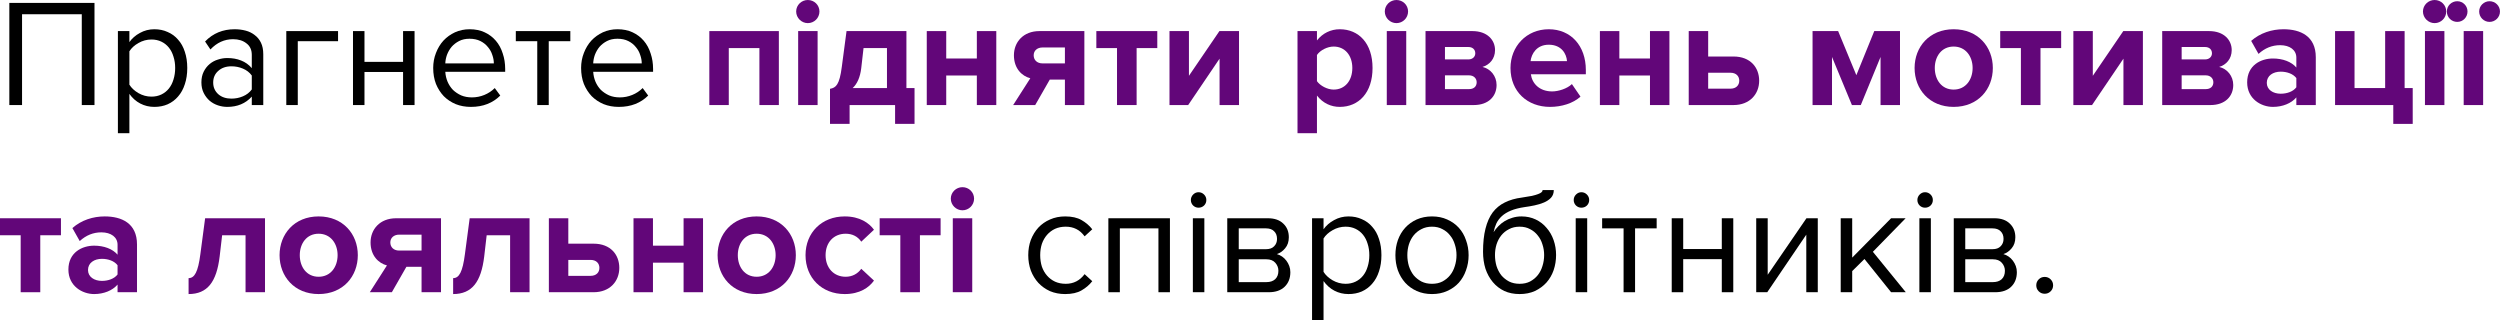 <?xml version="1.0" encoding="UTF-8"?> <svg xmlns="http://www.w3.org/2000/svg" viewBox="0 0 293.852 37.66" fill="none"><path d="M9.612 12.348V1.674H2.592V12.348H1.098V0.342H11.106V12.348H9.612Z" fill="black"></path><path d="M18.142 12.564C17.542 12.564 16.99 12.432 16.486 12.168C15.982 11.904 15.556 11.526 15.208 11.034V15.66H13.858V3.654H15.208V4.95C15.52 4.506 15.934 4.146 16.45 3.87C16.966 3.582 17.53 3.438 18.142 3.438C18.718 3.438 19.24 3.546 19.708 3.762C20.188 3.966 20.596 4.266 20.932 4.662C21.28 5.046 21.544 5.52 21.724 6.084C21.916 6.648 22.012 7.284 22.012 7.992C22.012 8.7 21.916 9.336 21.724 9.9C21.544 10.464 21.28 10.944 20.932 11.34C20.596 11.736 20.188 12.042 19.708 12.258C19.24 12.462 18.718 12.564 18.142 12.564ZM17.8 11.358C18.232 11.358 18.622 11.274 18.97 11.106C19.318 10.938 19.612 10.704 19.852 10.404C20.092 10.104 20.272 9.75 20.392 9.342C20.524 8.922 20.59 8.472 20.59 7.992C20.59 7.512 20.524 7.068 20.392 6.66C20.272 6.252 20.092 5.898 19.852 5.598C19.612 5.298 19.318 5.064 18.97 4.896C18.622 4.728 18.232 4.644 17.8 4.644C17.26 4.644 16.75 4.782 16.27 5.058C15.802 5.322 15.448 5.646 15.208 6.03V9.954C15.448 10.338 15.802 10.668 16.27 10.944C16.75 11.22 17.26 11.358 17.8 11.358Z" fill="black"></path><path d="M29.595 12.348V11.358C28.863 12.162 27.903 12.564 26.715 12.564C26.343 12.564 25.977 12.504 25.617 12.384C25.257 12.264 24.933 12.084 24.645 11.844C24.357 11.592 24.123 11.286 23.943 10.926C23.763 10.566 23.673 10.152 23.673 9.684C23.673 9.204 23.763 8.784 23.943 8.424C24.123 8.064 24.357 7.764 24.645 7.524C24.933 7.284 25.257 7.11 25.617 7.002C25.977 6.882 26.343 6.822 26.715 6.822C27.315 6.822 27.855 6.918 28.335 7.11C28.827 7.302 29.247 7.602 29.595 8.01V6.444C29.595 5.856 29.385 5.406 28.965 5.094C28.557 4.77 28.035 4.608 27.399 4.608C26.379 4.608 25.491 5.01 24.735 5.814L24.105 4.878C25.029 3.918 26.187 3.438 27.579 3.438C28.035 3.438 28.467 3.492 28.875 3.6C29.283 3.708 29.637 3.882 29.937 4.122C30.249 4.35 30.495 4.65 30.675 5.022C30.855 5.394 30.945 5.844 30.945 6.372V12.348H29.595ZM27.201 11.592C27.681 11.592 28.131 11.502 28.551 11.322C28.983 11.142 29.331 10.872 29.595 10.512V8.874C29.331 8.514 28.983 8.244 28.551 8.064C28.131 7.884 27.681 7.794 27.201 7.794C26.565 7.794 26.049 7.974 25.653 8.334C25.257 8.682 25.059 9.138 25.059 9.702C25.059 10.254 25.257 10.71 25.653 11.07C26.049 11.418 26.565 11.592 27.201 11.592Z" fill="black"></path><path d="M39.735 4.842H35.001V12.348H33.652V3.654H39.735V4.842Z" fill="black"></path><path d="M41.491 12.348V3.654H42.841V7.272H47.377V3.654H48.727V12.348H47.377V8.46H42.841V12.348H41.491Z" fill="black"></path><path d="M55.347 12.564C54.699 12.564 54.105 12.456 53.565 12.24C53.025 12.012 52.557 11.7 52.161 11.304C51.777 10.896 51.471 10.416 51.243 9.864C51.027 9.3 50.919 8.676 50.919 7.992C50.919 7.368 51.027 6.78 51.243 6.228C51.459 5.664 51.753 5.178 52.125 4.77C52.509 4.362 52.959 4.038 53.475 3.798C54.003 3.558 54.579 3.438 55.203 3.438C55.863 3.438 56.451 3.558 56.967 3.798C57.483 4.038 57.921 4.368 58.281 4.788C58.641 5.208 58.911 5.706 59.091 6.282C59.283 6.846 59.379 7.452 59.379 8.1V8.442H52.341C52.365 8.85 52.455 9.24 52.611 9.612C52.767 9.972 52.977 10.29 53.241 10.566C53.517 10.83 53.841 11.046 54.213 11.214C54.585 11.37 55.005 11.448 55.473 11.448C55.977 11.448 56.463 11.352 56.931 11.16C57.399 10.968 57.807 10.698 58.155 10.35L58.803 11.232C58.371 11.664 57.867 11.994 57.291 12.222C56.715 12.45 56.067 12.564 55.347 12.564ZM58.047 7.452C58.047 7.128 57.987 6.798 57.867 6.462C57.759 6.114 57.585 5.802 57.345 5.526C57.117 5.238 56.823 5.004 56.463 4.824C56.103 4.644 55.677 4.554 55.185 4.554C54.717 4.554 54.309 4.644 53.961 4.824C53.613 5.004 53.319 5.232 53.079 5.508C52.851 5.784 52.671 6.096 52.539 6.444C52.419 6.78 52.353 7.116 52.341 7.452H58.047Z" fill="black"></path><path d="M63.15 12.348V4.842H60.629V3.654H67.037V4.842H64.499V12.348H63.15Z" fill="black"></path><path d="M72.732 12.564C72.084 12.564 71.49 12.456 70.95 12.24C70.41 12.012 69.942 11.7 69.546 11.304C69.162 10.896 68.856 10.416 68.628 9.864C68.412 9.3 68.304 8.676 68.304 7.992C68.304 7.368 68.412 6.78 68.628 6.228C68.844 5.664 69.138 5.178 69.51 4.77C69.894 4.362 70.344 4.038 70.86 3.798C71.388 3.558 71.964 3.438 72.588 3.438C73.248 3.438 73.836 3.558 74.352 3.798C74.868 4.038 75.306 4.368 75.666 4.788C76.026 5.208 76.296 5.706 76.476 6.282C76.668 6.846 76.764 7.452 76.764 8.1V8.442H69.726C69.75 8.85 69.84 9.24 69.996 9.612C70.152 9.972 70.362 10.29 70.626 10.566C70.902 10.83 71.226 11.046 71.598 11.214C71.97 11.37 72.39 11.448 72.858 11.448C73.362 11.448 73.848 11.352 74.316 11.16C74.784 10.968 75.192 10.698 75.54 10.35L76.188 11.232C75.756 11.664 75.252 11.994 74.676 12.222C74.1 12.45 73.452 12.564 72.732 12.564ZM75.432 7.452C75.432 7.128 75.372 6.798 75.252 6.462C75.144 6.114 74.97 5.802 74.73 5.526C74.502 5.238 74.208 5.004 73.848 4.824C73.488 4.644 73.062 4.554 72.57 4.554C72.102 4.554 71.694 4.644 71.346 4.824C70.998 5.004 70.704 5.232 70.464 5.508C70.236 5.784 70.056 6.096 69.924 6.444C69.804 6.78 69.738 7.116 69.726 7.452H75.432Z" fill="black"></path><path d="M91.547 12.348H89.261V5.652H85.661V12.348H83.375V3.654H91.547V12.348Z" fill="#620679"></path><path d="M94.95 2.718C94.212 2.718 93.582 2.106 93.582 1.35C93.582 0.594 94.212 0 94.95 0C95.706 0 96.318 0.594 96.318 1.35C96.318 2.106 95.706 2.718 94.95 2.718ZM96.102 12.348H93.816V3.654H96.102V12.348Z" fill="#620679"></path><path d="M97.559 14.562V10.44C98.261 10.314 98.675 9.972 98.945 7.866L99.503 3.654H106.541V10.35H107.495V14.562H105.209V12.348H99.863V14.562H97.559ZM101.501 5.652L101.231 8.01C101.105 9.072 100.763 9.846 100.223 10.35H104.255V5.652H101.501Z" fill="#620679"></path><path d="M111.22 12.348H108.933V3.654H111.22V6.876H114.819V3.654H117.105V12.348H114.819V8.874H111.22V12.348Z" fill="#620679"></path><path d="M121.679 12.348H119.087L121.103 9.198C120.113 8.946 119.177 8.046 119.177 6.498C119.177 4.968 120.257 3.654 122.183 3.654H127.457V12.348H125.171V9.36H123.389L121.679 12.348ZM122.543 7.452H125.171V5.58H122.543C121.913 5.58 121.499 5.958 121.499 6.498C121.499 7.056 121.895 7.452 122.543 7.452Z" fill="#620679"></path><path d="M133.599 12.348H131.295V5.652H128.865V3.654H136.029V5.652H133.599V12.348Z" fill="#620679"></path><path d="M139.659 12.348H137.463V3.654H139.749V8.91L143.331 3.654H145.635V12.348H143.349V6.894L139.659 12.348Z" fill="#620679"></path><path d="M157.478 12.564C156.452 12.564 155.498 12.132 154.796 11.232V15.66H152.51V3.654H154.796V4.752C155.462 3.906 156.416 3.438 157.478 3.438C159.71 3.438 161.33 5.094 161.33 7.992C161.33 10.89 159.71 12.564 157.478 12.564ZM156.758 10.53C158.072 10.53 158.954 9.504 158.954 7.992C158.954 6.498 158.072 5.472 156.758 5.472C156.02 5.472 155.174 5.904 154.796 6.462V9.54C155.174 10.08 156.02 10.53 156.758 10.53Z" fill="#620679"></path><path d="M164.138 2.718C163.4 2.718 162.77 2.106 162.77 1.35C162.77 0.594 163.4 0 164.138 0C164.894 0 165.506 0.594 165.506 1.35C165.506 2.106 164.894 2.718 164.138 2.718ZM165.29 12.348H163.004V3.654H165.29V12.348Z" fill="#620679"></path><path d="M173.226 12.348H167.557V3.654H173.065C174.828 3.654 175.728 4.716 175.728 5.886C175.728 6.93 175.063 7.632 174.252 7.866C175.206 8.082 175.908 8.946 175.908 9.99C175.908 11.304 174.973 12.348 173.226 12.348ZM172.669 10.476C173.226 10.476 173.569 10.17 173.569 9.666C173.569 9.234 173.244 8.856 172.669 8.856H169.842V10.476H172.669ZM172.597 6.984C173.101 6.984 173.406 6.66 173.406 6.264C173.406 5.832 173.101 5.526 172.597 5.526H169.842V6.984H172.597Z" fill="#620679"></path><path d="M182.189 12.564C179.543 12.564 177.545 10.782 177.545 7.992C177.545 5.472 179.399 3.438 182.045 3.438C184.637 3.438 186.401 5.382 186.401 8.226V8.73H179.939C180.083 9.828 180.965 10.746 182.441 10.746C183.179 10.746 184.205 10.422 184.763 9.882L185.771 11.358C184.907 12.15 183.539 12.564 182.189 12.564ZM184.187 7.182C184.133 6.354 183.557 5.256 182.045 5.256C180.624 5.256 180.011 6.318 179.903 7.182H184.187Z" fill="#620679"></path><path d="M190.339 12.348H188.053V3.654H190.339V6.876H193.939V3.654H196.225V12.348H193.939V8.874H190.339V12.348Z" fill="#620679"></path><path d="M198.494 3.654H200.78V6.642H203.75C205.766 6.642 206.774 7.956 206.774 9.486C206.774 11.034 205.694 12.348 203.75 12.348H198.494V3.654ZM203.408 8.55H200.78V10.422H203.408C204.056 10.422 204.434 10.026 204.434 9.486C204.434 8.946 204.056 8.55 203.408 8.55Z" fill="#620679"></path><path d="M223.327 12.348H221.041V6.696L218.719 12.348H217.675L215.335 6.696V12.348H213.049V3.654H216.055L218.197 8.838L220.303 3.654H223.327V12.348Z" fill="#620679"></path><path d="M229.632 12.564C226.769 12.564 225.042 10.476 225.042 7.992C225.042 5.526 226.769 3.438 229.632 3.438C232.512 3.438 234.239 5.526 234.239 7.992C234.239 10.476 232.512 12.564 229.632 12.564ZM229.632 10.53C231.054 10.53 231.863 9.36 231.863 7.992C231.863 6.642 231.054 5.472 229.632 5.472C228.209 5.472 227.417 6.642 227.417 7.992C227.417 9.36 228.209 10.53 229.632 10.53Z" fill="#620679"></path><path d="M239.841 12.348H237.538V5.652H235.107V3.654H242.271V5.652H239.841V12.348Z" fill="#620679"></path><path d="M245.901 12.348H243.705V3.654H245.991V8.91L249.573 3.654H251.878V12.348H249.591V6.894L245.901 12.348Z" fill="#620679"></path><path d="M259.816 12.348H254.147V3.654H259.654C261.418 3.654 262.317 4.716 262.317 5.886C262.317 6.93 261.653 7.632 260.843 7.866C261.795 8.082 262.497 8.946 262.497 9.99C262.497 11.304 261.563 12.348 259.816 12.348ZM259.259 10.476C259.816 10.476 260.159 10.17 260.159 9.666C260.159 9.234 259.834 8.856 259.259 8.856H256.433V10.476H259.259ZM259.187 6.984C259.691 6.984 259.996 6.66 259.996 6.264C259.996 5.832 259.691 5.526 259.187 5.526H256.433V6.984H259.187Z" fill="#620679"></path><path d="M272.2 12.348H269.914V11.448C269.319 12.15 268.294 12.564 267.16 12.564C265.773 12.564 264.134 11.628 264.134 9.684C264.134 7.65 265.773 6.876 267.16 6.876C268.312 6.876 269.336 7.254 269.914 7.938V6.768C269.914 5.886 269.157 5.31 268.005 5.31C267.07 5.31 266.206 5.652 265.468 6.336L264.604 4.806C265.666 3.87 267.033 3.438 268.402 3.438C270.381 3.438 272.2 4.23 272.2 6.732V12.348ZM268.077 11.016C268.814 11.016 269.536 10.764 269.914 10.26V9.18C269.536 8.676 268.814 8.424 268.077 8.424C267.178 8.424 266.44 8.892 266.44 9.738C266.44 10.548 267.178 11.016 268.077 11.016Z" fill="#620679"></path><path d="M281.308 14.562V12.348H274.466V3.654H276.753V10.35H280.353V3.654H282.64V10.35H283.592V14.562H281.308Z" fill="#620679"></path><path d="M286.165 2.718C285.428 2.718 284.796 2.106 284.796 1.35C284.796 0.594 285.428 0 286.165 0C286.92 0 287.532 0.594 287.532 1.35C287.532 2.106 286.92 2.718 286.165 2.718ZM287.317 12.348H285.031V3.654H287.317V12.348Z" fill="#620679"></path><path d="M293.849 1.35C293.849 2.034 293.292 2.574 292.625 2.574C291.96 2.574 291.403 2.034 291.403 1.35C291.403 0.684 291.96 0.144 292.625 0.144C293.292 0.144 293.849 0.684 293.849 1.35ZM290.033 1.35C290.033 2.034 289.494 2.574 288.829 2.574C288.144 2.574 287.605 2.034 287.605 1.35C287.605 0.684 288.144 0.144 288.829 0.144C289.494 0.144 290.033 0.684 290.033 1.35ZM291.87 12.348H289.584V3.654H291.87V12.348Z" fill="#620679"></path><path d="M4.734 34.348H2.43V27.652H0V25.654H7.164V27.652H4.734V34.348Z" fill="#620679"></path><path d="M16.104 34.348H13.818V33.448C13.224 34.15 12.198 34.564 11.064 34.564C9.678 34.564 8.04 33.628 8.04 31.684C8.04 29.65 9.678 28.876 11.064 28.876C12.216 28.876 13.242 29.254 13.818 29.938V28.768C13.818 27.886 13.062 27.31 11.91 27.31C10.974 27.31 10.11 27.652 9.372 28.336L8.508 26.806C9.57 25.87 10.938 25.438 12.306 25.438C14.286 25.438 16.104 26.23 16.104 28.732V34.348ZM11.982 33.016C12.72 33.016 13.44 32.764 13.818 32.26V31.18C13.44 30.676 12.72 30.424 11.982 30.424C11.082 30.424 10.344 30.892 10.344 31.738C10.344 32.548 11.082 33.016 11.982 33.016Z" fill="#620679"></path><path d="M22.166 34.564V32.692C22.868 32.692 23.282 31.972 23.552 29.866L24.11 25.654H31.149V34.348H28.862V27.652H26.109L25.82 30.136C25.46 33.142 24.38 34.564 22.166 34.564Z" fill="#620679"></path><path d="M37.45 34.564C34.588 34.564 32.86 32.476 32.86 29.992C32.86 27.526 34.588 25.438 37.45 25.438C40.33 25.438 42.058 27.526 42.058 29.992C42.058 32.476 40.33 34.564 37.45 34.564ZM37.45 32.53C38.872 32.53 39.682 31.36 39.682 29.992C39.682 28.642 38.872 27.472 37.45 27.472C36.028 27.472 35.236 28.642 35.236 29.992C35.236 31.36 36.028 32.53 37.45 32.53Z" fill="#620679"></path><path d="M46.058 34.348H43.466L45.482 31.198C44.492 30.946 43.556 30.046 43.556 28.498C43.556 26.968 44.636 25.654 46.562 25.654H51.836V34.348H49.55V31.36H47.768L46.058 34.348ZM46.922 29.452H49.55V27.58H46.922C46.292 27.58 45.878 27.958 45.878 28.498C45.878 29.056 46.274 29.452 46.922 29.452Z" fill="#620679"></path><path d="M53.262 34.564V32.692C53.964 32.692 54.378 31.972 54.648 29.866L55.206 25.654H62.244V34.348H59.958V27.652H57.204L56.916 30.136C56.556 33.142 55.476 34.564 53.262 34.564Z" fill="#620679"></path><path d="M64.514 25.654H66.8V28.642H69.77C71.785 28.642 72.793 29.956 72.793 31.486C72.793 33.034 71.714 34.348 69.77 34.348H64.514V25.654ZM69.427 30.55H66.8V32.422H69.427C70.076 32.422 70.454 32.026 70.454 31.486C70.454 30.946 70.076 30.55 69.427 30.55Z" fill="#620679"></path><path d="M76.749 34.348H74.463V25.654H76.749V28.876H80.349V25.654H82.635V34.348H80.349V30.874H76.749V34.348Z" fill="#620679"></path><path d="M88.936 34.564C86.074 34.564 84.346 32.476 84.346 29.992C84.346 27.526 86.074 25.438 88.936 25.438C91.816 25.438 93.544 27.526 93.544 29.992C93.544 32.476 91.816 34.564 88.936 34.564ZM88.936 32.53C90.358 32.53 91.168 31.36 91.168 29.992C91.168 28.642 90.358 27.472 88.936 27.472C87.514 27.472 86.722 28.642 86.722 29.992C86.722 31.36 87.514 32.53 88.936 32.53Z" fill="#620679"></path><path d="M99.29 34.564C96.608 34.564 94.682 32.674 94.682 29.992C94.682 27.328 96.608 25.438 99.29 25.438C101.072 25.438 102.152 26.212 102.728 27.004L101.234 28.408C100.82 27.796 100.19 27.472 99.398 27.472C98.012 27.472 97.04 28.48 97.04 29.992C97.04 31.504 98.012 32.53 99.398 32.53C100.19 32.53 100.82 32.17 101.234 31.594L102.728 32.98C102.152 33.79 101.072 34.564 99.29 34.564Z" fill="#620679"></path><path d="M108.129 34.348H105.825V27.652H103.395V25.654H110.559V27.652H108.129V34.348Z" fill="#620679"></path><path d="M113.126 24.718C112.388 24.718 111.758 24.106 111.758 23.35C111.758 22.594 112.388 22 113.126 22C113.882 22 114.494 22.594 114.494 23.35C114.494 24.106 113.882 24.718 113.126 24.718ZM114.278 34.348H111.992V25.654H114.278V34.348Z" fill="#620679"></path><path d="M125.2 34.564C124.552 34.564 123.958 34.45 123.418 34.222C122.89 33.982 122.434 33.658 122.05 33.25C121.678 32.842 121.384 32.362 121.168 31.81C120.964 31.246 120.862 30.64 120.862 29.992C120.862 29.344 120.964 28.744 121.168 28.192C121.384 27.64 121.678 27.16 122.05 26.752C122.434 26.344 122.89 26.026 123.418 25.798C123.958 25.558 124.552 25.438 125.2 25.438C125.992 25.438 126.634 25.582 127.126 25.87C127.63 26.158 128.05 26.518 128.386 26.95L127.486 27.778C127.198 27.382 126.868 27.094 126.496 26.914C126.136 26.734 125.728 26.644 125.272 26.644C124.804 26.644 124.384 26.728 124.012 26.896C123.652 27.064 123.34 27.298 123.076 27.598C122.812 27.898 122.608 28.252 122.464 28.66C122.332 29.068 122.266 29.512 122.266 29.992C122.266 30.472 122.332 30.922 122.464 31.342C122.608 31.75 122.812 32.104 123.076 32.404C123.34 32.704 123.652 32.938 124.012 33.106C124.384 33.274 124.804 33.358 125.272 33.358C126.184 33.358 126.922 32.98 127.486 32.224L128.386 33.052C128.05 33.484 127.63 33.844 127.126 34.132C126.634 34.42 125.992 34.564 125.2 34.564Z" fill="black"></path><path d="M136.164 34.348V26.842H131.628V34.348H130.278V25.654H137.514V34.348H136.164Z" fill="black"></path><path d="M140.876 24.412C140.636 24.412 140.426 24.328 140.246 24.16C140.066 23.98 139.976 23.764 139.976 23.512C139.976 23.26 140.066 23.044 140.246 22.864C140.426 22.684 140.636 22.594 140.876 22.594C141.128 22.594 141.344 22.684 141.524 22.864C141.704 23.044 141.794 23.26 141.794 23.512C141.794 23.764 141.704 23.98 141.524 24.16C141.344 24.328 141.128 24.412 140.876 24.412ZM140.21 34.348V25.654H141.56V34.348H140.21Z" fill="black"></path><path d="M144.253 34.348V25.654H149.041C149.809 25.654 150.409 25.864 150.841 26.284C151.273 26.692 151.489 27.226 151.489 27.886C151.489 28.414 151.345 28.846 151.057 29.182C150.781 29.518 150.457 29.746 150.085 29.866C150.301 29.926 150.505 30.022 150.697 30.154C150.889 30.286 151.057 30.448 151.201 30.64C151.345 30.832 151.459 31.042 151.543 31.27C151.627 31.498 151.669 31.738 151.669 31.99C151.669 32.698 151.447 33.268 151.003 33.7C150.559 34.132 149.935 34.348 149.131 34.348H144.253ZM148.861 33.16C149.293 33.16 149.635 33.046 149.887 32.818C150.139 32.578 150.265 32.248 150.265 31.828C150.265 31.48 150.145 31.168 149.905 30.892C149.665 30.616 149.317 30.478 148.861 30.478H145.603V33.16H148.861ZM148.807 29.29C149.227 29.29 149.545 29.176 149.761 28.948C149.989 28.72 150.103 28.432 150.103 28.084C150.103 27.7 149.989 27.4 149.761 27.184C149.545 26.956 149.227 26.842 148.807 26.842H145.603V29.29H148.807Z" fill="black"></path><path d="M158.504 34.564C157.904 34.564 157.352 34.432 156.848 34.168C156.344 33.904 155.918 33.526 155.57 33.034V37.66H154.22V25.654H155.57V26.95C155.882 26.506 156.296 26.146 156.812 25.87C157.328 25.582 157.892 25.438 158.504 25.438C159.08 25.438 159.602 25.546 160.07 25.762C160.55 25.966 160.958 26.266 161.294 26.662C161.642 27.046 161.906 27.52 162.086 28.084C162.278 28.648 162.374 29.284 162.374 29.992C162.374 30.7 162.278 31.336 162.086 31.9C161.906 32.464 161.642 32.944 161.294 33.34C160.958 33.736 160.55 34.042 160.07 34.258C159.602 34.462 159.08 34.564 158.504 34.564ZM158.162 33.358C158.594 33.358 158.984 33.274 159.332 33.106C159.68 32.938 159.974 32.704 160.214 32.404C160.454 32.104 160.634 31.75 160.754 31.342C160.886 30.922 160.952 30.472 160.952 29.992C160.952 29.512 160.886 29.068 160.754 28.66C160.634 28.252 160.454 27.898 160.214 27.598C159.974 27.298 159.68 27.064 159.332 26.896C158.984 26.728 158.594 26.644 158.162 26.644C157.622 26.644 157.112 26.782 156.632 27.058C156.164 27.322 155.81 27.646 155.57 28.03V31.954C155.81 32.338 156.164 32.668 156.632 32.944C157.112 33.22 157.622 33.358 158.162 33.358Z" fill="black"></path><path d="M168.318 34.564C167.659 34.564 167.059 34.444 166.519 34.204C165.991 33.964 165.541 33.64 165.169 33.232C164.797 32.812 164.509 32.326 164.305 31.774C164.113 31.222 164.017 30.628 164.017 29.992C164.017 29.368 164.113 28.78 164.305 28.228C164.509 27.664 164.797 27.178 165.169 26.77C165.541 26.362 165.991 26.038 166.519 25.798C167.059 25.558 167.659 25.438 168.318 25.438C168.979 25.438 169.573 25.558 170.101 25.798C170.641 26.038 171.097 26.362 171.469 26.77C171.84 27.178 172.123 27.664 172.314 28.228C172.519 28.78 172.621 29.368 172.621 29.992C172.621 30.628 172.519 31.222 172.314 31.774C172.123 32.326 171.84 32.812 171.469 33.232C171.097 33.64 170.641 33.964 170.101 34.204C169.573 34.444 168.979 34.564 168.318 34.564ZM168.318 33.358C168.786 33.358 169.195 33.268 169.543 33.088C169.903 32.896 170.203 32.65 170.443 32.35C170.695 32.038 170.881 31.678 171.001 31.27C171.133 30.862 171.199 30.436 171.199 29.992C171.199 29.548 171.133 29.128 171.001 28.732C170.881 28.324 170.695 27.97 170.443 27.67C170.203 27.358 169.903 27.112 169.543 26.932C169.195 26.74 168.786 26.644 168.318 26.644C167.85 26.644 167.437 26.74 167.077 26.932C166.717 27.112 166.411 27.358 166.159 27.67C165.919 27.97 165.733 28.324 165.601 28.732C165.481 29.128 165.42 29.548 165.42 29.992C165.42 30.436 165.481 30.862 165.601 31.27C165.733 31.678 165.919 32.038 166.159 32.35C166.411 32.65 166.717 32.896 167.077 33.088C167.437 33.268 167.85 33.358 168.318 33.358Z" fill="black"></path><path d="M178.619 33.358C179.087 33.358 179.495 33.268 179.843 33.088C180.203 32.896 180.503 32.65 180.743 32.35C180.995 32.038 181.181 31.678 181.301 31.27C181.433 30.862 181.499 30.43 181.499 29.974C181.499 29.542 181.433 29.128 181.301 28.732C181.181 28.324 180.995 27.97 180.743 27.67C180.503 27.358 180.203 27.112 179.843 26.932C179.495 26.74 179.087 26.644 178.619 26.644C178.151 26.644 177.737 26.74 177.377 26.932C177.017 27.112 176.711 27.358 176.459 27.67C176.219 27.97 176.033 28.324 175.901 28.732C175.781 29.128 175.721 29.542 175.721 29.974C175.721 30.43 175.781 30.862 175.901 31.27C176.033 31.678 176.219 32.038 176.459 32.35C176.711 32.65 177.017 32.896 177.377 33.088C177.737 33.268 178.151 33.358 178.619 33.358ZM178.619 34.564C177.947 34.564 177.347 34.444 176.819 34.204C176.291 33.952 175.841 33.604 175.469 33.16C175.097 32.716 174.809 32.194 174.605 31.594C174.413 30.982 174.317 30.316 174.317 29.596C174.317 28.54 174.413 27.634 174.605 26.878C174.797 26.11 175.079 25.474 175.451 24.97C175.835 24.466 176.309 24.076 176.873 23.8C177.449 23.512 178.115 23.32 178.871 23.224C179.351 23.152 179.747 23.086 180.059 23.026C180.371 22.954 180.617 22.882 180.797 22.81C180.989 22.738 181.121 22.666 181.193 22.594C181.277 22.522 181.319 22.438 181.319 22.342H182.633C182.633 22.702 182.525 23.002 182.309 23.242C182.093 23.47 181.817 23.656 181.481 23.8C181.145 23.944 180.773 24.058 180.365 24.142C179.969 24.226 179.585 24.292 179.213 24.34C178.565 24.436 178.025 24.574 177.593 24.754C177.161 24.934 176.807 25.15 176.531 25.402C176.255 25.654 176.039 25.942 175.883 26.266C175.739 26.578 175.631 26.92 175.559 27.292C175.715 27.04 175.901 26.806 176.117 26.59C176.333 26.362 176.579 26.164 176.855 25.996C177.131 25.828 177.431 25.696 177.755 25.6C178.091 25.492 178.451 25.438 178.835 25.438C179.447 25.438 180.005 25.558 180.509 25.798C181.013 26.038 181.439 26.368 181.787 26.788C182.147 27.196 182.423 27.676 182.615 28.228C182.807 28.78 182.903 29.362 182.903 29.974C182.903 30.598 182.807 31.192 182.615 31.756C182.423 32.308 182.141 32.794 181.769 33.214C181.397 33.622 180.947 33.952 180.419 34.204C179.891 34.444 179.291 34.564 178.619 34.564Z" fill="black"></path><path d="M185.876 24.412C185.636 24.412 185.426 24.328 185.246 24.16C185.066 23.98 184.976 23.764 184.976 23.512C184.976 23.26 185.066 23.044 185.246 22.864C185.426 22.684 185.636 22.594 185.876 22.594C186.128 22.594 186.344 22.684 186.524 22.864C186.704 23.044 186.794 23.26 186.794 23.512C186.794 23.764 186.704 23.98 186.524 24.16C186.344 24.328 186.128 24.412 185.876 24.412ZM185.21 34.348V25.654H186.56V34.348H185.21Z" fill="black"></path><path d="M190.837 34.348V26.842H188.317V25.654H194.725V26.842H192.187V34.348H190.837Z" fill="black"></path><path d="M196.495 34.348V25.654H197.845V29.272H202.381V25.654H203.731V34.348H202.381V30.46H197.845V34.348H196.495Z" fill="black"></path><path d="M206.427 34.348V25.654H207.777V32.296L212.331 25.654H213.663V34.348H212.313V27.58L207.723 34.348H206.427Z" fill="black"></path><path d="M222.28 34.348L219.149 30.442L217.709 31.864V34.348H216.358V25.654H217.709V30.28L222.28 25.654H223.99L220.139 29.596L224.008 34.348H222.28Z" fill="black"></path><path d="M226.27 24.412C226.031 24.412 225.82 24.328 225.641 24.16C225.461 23.98 225.371 23.764 225.371 23.512C225.371 23.26 225.461 23.044 225.641 22.864C225.82 22.684 226.031 22.594 226.27 22.594C226.523 22.594 226.738 22.684 226.919 22.864C227.099 23.044 227.188 23.26 227.188 23.512C227.188 23.764 227.099 23.98 226.919 24.16C226.738 24.328 226.523 24.412 226.27 24.412ZM225.605 34.348V25.654H226.955V34.348H225.605Z" fill="black"></path><path d="M229.647 34.348V25.654H234.436C235.203 25.654 235.804 25.864 236.235 26.284C236.667 26.692 236.884 27.226 236.884 27.886C236.884 28.414 236.739 28.846 236.452 29.182C236.175 29.518 235.852 29.746 235.48 29.866C235.695 29.926 235.9 30.022 236.091 30.154C236.284 30.286 236.452 30.448 236.595 30.64C236.739 30.832 236.854 31.042 236.938 31.27C237.022 31.498 237.063 31.738 237.063 31.99C237.063 32.698 236.842 33.268 236.398 33.7C235.954 34.132 235.33 34.348 234.526 34.348H229.647ZM234.255 33.16C234.687 33.16 235.03 33.046 235.281 32.818C235.534 32.578 235.659 32.248 235.659 31.828C235.659 31.48 235.54 31.168 235.3 30.892C235.06 30.616 234.711 30.478 234.255 30.478H230.998V33.16H234.255ZM234.201 29.29C234.621 29.29 234.94 29.176 235.155 28.948C235.384 28.72 235.498 28.432 235.498 28.084C235.498 27.7 235.384 27.4 235.155 27.184C234.94 26.956 234.621 26.842 234.201 26.842H230.998V29.29H234.201Z" fill="black"></path><path d="M240.334 34.528C240.058 34.528 239.824 34.432 239.632 34.24C239.44 34.048 239.344 33.814 239.344 33.538C239.344 33.262 239.44 33.028 239.632 32.836C239.824 32.644 240.058 32.548 240.334 32.548C240.61 32.548 240.844 32.644 241.036 32.836C241.228 33.028 241.324 33.262 241.324 33.538C241.324 33.814 241.228 34.048 241.036 34.24C240.844 34.432 240.61 34.528 240.334 34.528Z" fill="black"></path></svg> 